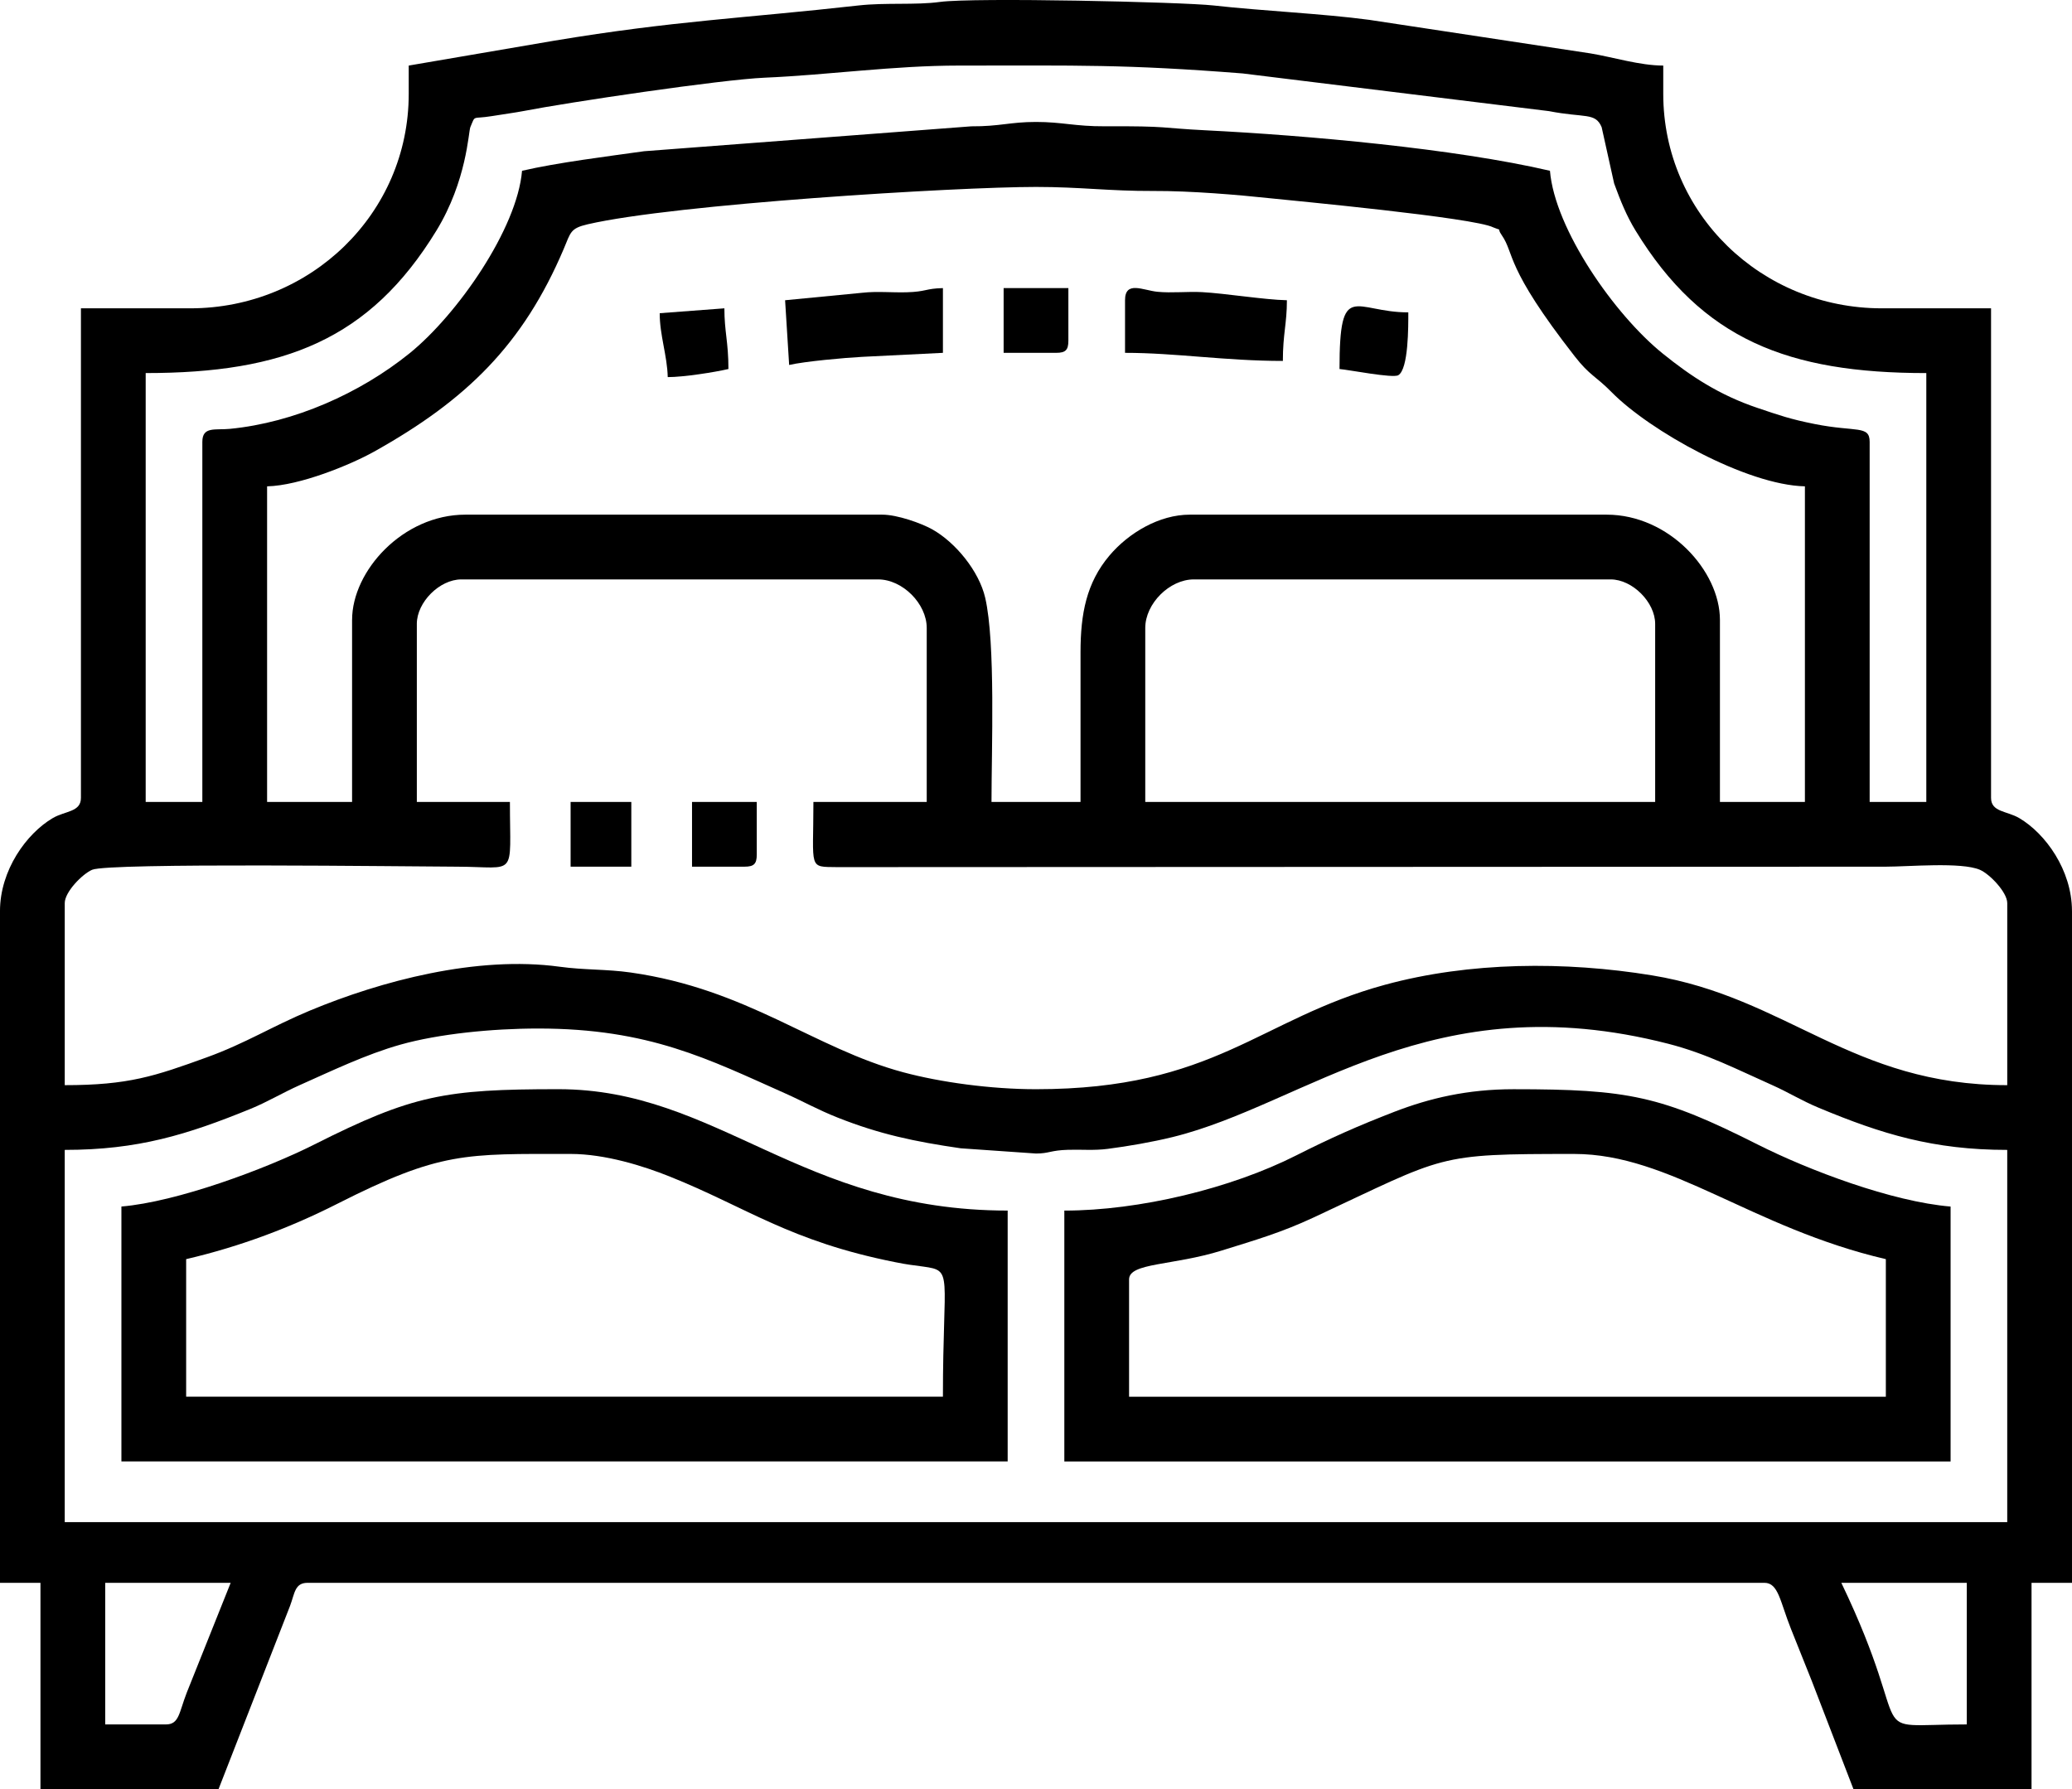 <?xml version="1.0" encoding="UTF-8"?> <svg xmlns="http://www.w3.org/2000/svg" xmlns:xlink="http://www.w3.org/1999/xlink" xmlns:xodm="http://www.corel.com/coreldraw/odm/2003" xml:space="preserve" width="41.66mm" height="35.981mm" version="1.1" style="shape-rendering:geometricPrecision; text-rendering:geometricPrecision; image-rendering:optimizeQuality; fill-rule:evenodd; clip-rule:evenodd" viewBox="0 0 2720.72 2349.84"> <defs> <style type="text/css"> .fil0 {fill:black} </style> </defs> <g id="Слой_x0020_1">  <g id="_1757700807712"> <path class="fil0" d="M2417.83 2078.83l164.73 0 0 185.98c-142.11,0 -63.02,26 -164.73,-185.98zm302.89 -882.5l0 882.5 -53.13 0 0 271.01 -233.82 0 -54.66 -141.95c-10.03,-25.06 -17.15,-42.9 -27.32,-68.34 -14.39,-36 -16.44,-60.72 -34.92,-60.72l-1913.01 0c-16.84,0 -16.79,13.75 -22.96,30.18l-93.95 240.83 -233.82 0 0 -271.01 -53.14 0 0 -882.11c0,-53.91 34.82,-101.9 69.13,-122.18 16.35,-9.67 37.15,-7.78 37.15,-26.61l0 -642.98 143.47 0c157.93,0 286.95,-124.36 286.95,-281.64l0 -37.19 190.59 -32.6c158.63,-26.43 248.39,-29.32 400.03,-46.34 35.69,-4 75.06,-0.26 106.95,-4.64 44.37,-6.08 318.49,0.08 359.12,4.64 64.12,7.2 142.97,10.66 204.32,18.86l290.68 44.1c29.73,4.9 64.84,15.98 95.62,15.98l0 37.19c0,157.28 129.02,281.64 286.95,281.64l143.47 0 0 642.98c0,18.83 20.8,16.95 37.15,26.61 34.23,20.23 68.95,68.04 69.12,121.79zm-2502.85 1068.48l-79.71 0 0 -185.98 164.73 0 -57.67 144.25c-10.27,26.4 -9.87,41.73 -27.35,41.73zm-132.85 -754.57c96.32,0 160.69,-19.95 243.76,-53.81 22.13,-9.02 42.71,-21.44 64.52,-31.14 41.24,-18.33 87.06,-40.5 132.65,-53.33 49.83,-14.02 119.58,-21.13 180.8,-21.13 146.01,0 223.84,40.51 324.08,85.1 23.75,10.56 42.91,21.51 69.08,31.88 55.03,21.8 101.01,31.54 161.6,40.33l98.84 6.87c17.57,0 18.63,-4.23 42.35,-4.9 18.12,-0.51 33.74,1.12 51.93,-1.23 26.27,-3.39 58.37,-8.9 85.4,-15.56 175.61,-43.25 339.72,-202.22 650.53,-122.47 50.29,12.9 91.13,34.12 136.85,54.45 20.73,9.22 37.67,19.98 60.72,29.61 82.66,34.53 150.57,55.34 247.56,55.34l0 488.88 -2550.68 0 0 -488.88zm1418.81 -685.49c0,-31.92 31.84,-63.77 63.77,-63.77l547.33 0c28.53,0 58.45,29.92 58.45,58.45l0 233.82 -669.55 0 0 -228.5zm-956.5 -5.32c0,-28.53 29.92,-58.45 58.45,-58.45l547.33 0c31.92,0 63.77,31.84 63.77,63.77l0 228.5 -148.79 0c0,89 -7.31,85.1 31.3,85.61l1376.89 -0.59c30.17,0 99.02,-6.38 123.46,4.08 12.89,5.51 35.96,29.54 35.96,43.75l0 239.13c-204.28,0 -288.9,-115.3 -466.82,-144.28 -113.79,-18.54 -239.03,-17.9 -350.47,12.48 -165.14,45.02 -223.19,137.11 -458.04,137.11 -59.56,0 -125.8,-9.19 -174.37,-22.25 -117.61,-31.61 -204.14,-109.14 -357.85,-131.03 -31.8,-4.53 -60.58,-3.11 -93.38,-7.6 -108.69,-14.85 -234.52,18.75 -327.88,57.63 -49.74,20.71 -84.21,42.87 -135.26,61.36 -68.62,24.86 -102.83,36.57 -186.61,36.57l0 -239.13c0,-14.75 23.31,-38.34 35.96,-43.75 22.11,-9.46 413.96,-4.28 479.5,-4.06 79.54,0.25 69.08,15.89 69.08,-85.03l-122.22 0 0 -233.82zm-85.02 -5.32l0 239.13 -111.59 0 0 -414.49c42.76,-0.95 109.28,-28.15 140.43,-45.55 121.52,-67.87 195.75,-140.75 249.1,-266.35 9.21,-21.68 8.4,-26.95 31.48,-32.29 114.69,-26.55 483.76,-49.04 588.63,-49.04 58.56,0 96.32,5.54 154.12,5.3 49.06,-0.21 110.95,5.02 154.99,9.74 25.2,2.7 266.3,25.22 291.36,38.09 13.73,5.54 3.41,-0.88 11.08,10.18 17.37,25.06 3.23,40.48 95.87,159.2 19.98,25.61 27.17,25.42 48.52,47.13 49.88,50.7 177.15,121.87 253.71,123.58l0 414.49 -111.59 0 0 -239.13c0,-64.2 -66.71,-138.16 -148.78,-138.16l-547.33 0c-40.08,0 -80.31,23.87 -105.6,53.82 -30.11,35.66 -37.89,76.42 -37.89,126.85l0 196.62 -116.9 0c0,-68.15 5.46,-208.68 -8.25,-268.08 -8.14,-35.27 -39.22,-72.91 -69.53,-89.89 -14.29,-8.01 -45.82,-19.32 -65.7,-19.32l-547.33 0c-82.08,0 -148.78,73.96 -148.78,138.16zm223.18 -589.84c-6.33,76.1 -84.95,189.11 -147.96,239.96 -64.61,52.15 -151.09,90.8 -235.76,99.02 -19.19,1.86 -36.08,-3.54 -36.08,17.05l0 472.94 -74.39 0 0 -563.27c181.52,0 294.23,-44.04 381.66,-186.93 40.12,-65.57 42.16,-130.14 44.64,-136.02 7.09,-16.78 1.75,-10.21 28.02,-14.49 14.89,-2.42 31.41,-4.68 41.24,-6.59 59.16,-11.54 260.11,-41.47 317.42,-43.92 83.72,-3.58 168.59,-15.9 255.11,-15.9 156.46,0 216.96,-1.85 372.27,10.33l402.19 49.49c47.26,9.21 60.96,1.44 69.26,21.08l16.4 73.94c8.36,22.9 16.33,42.63 28.25,62.09 87.43,142.89 200.14,186.93 381.66,186.93l0 563.27 -74.39 0 0 -472.94c0,-22.13 -17.84,-12.58 -72.22,-23.43 -32.4,-6.46 -46.14,-11.42 -74.65,-21 -50.78,-17.08 -87.88,-41.7 -124.97,-71.64 -63.11,-50.94 -141.57,-163.21 -147.96,-239.96 -124.95,-29.11 -319.22,-46.52 -451.69,-53.13 -60.76,-3.03 -47.21,-5.73 -132.88,-5.29 -39.04,0.2 -55.74,-5.71 -90.3,-5.71 -34.04,0 -47.59,5.96 -84.95,5.75l-429.61 32.7c-47.66,6.72 -113.99,14.9 -160.3,25.69z"></path> <path class="fil0" d="M244.44 1653.71c71.94,-16.76 137.91,-41.98 198.38,-72.63 135.93,-68.89 167.65,-65.53 306.44,-65.53 45.33,0 95.31,15.72 129.86,29.55 101.72,40.71 157.27,84.93 296.54,112.64 17.3,3.44 20.71,3.54 36.75,5.76 39.77,5.51 25.73,7.84 25.73,170.88l-993.71 0 0 -180.67zm-85.02 -69.08l0 334.77 1163.74 0 0 -329.47c-271.69,0 -381.1,-159.42 -589.84,-159.42 -149.15,0 -191.61,7.61 -320.6,72.64 -64.07,32.29 -180.5,75.41 -253.3,81.47z"></path> <path class="fil0" d="M1482.58 1680.29c0,-22.03 57.44,-17.84 121.58,-37.85 45.66,-14.24 78.13,-23.57 121.11,-43.61 175.12,-81.66 158.23,-83.27 341.84,-83.27 126.32,0 232.81,97.07 409.17,138.16l0 180.67 -993.71 0 0 -154.1zm-85.02 -90.34l0 329.47 1163.74 0 0 -334.77c-77.04,-6.41 -186.08,-47.58 -253.3,-81.47 -126.86,-63.95 -169.58,-72.64 -320.6,-72.64 -60.77,0 -110.42,11.89 -156.37,29.61 -47.71,18.4 -85.04,35.08 -128.77,57.22 -86.06,43.59 -206.4,72.58 -304.7,72.58z"></path> <path class="fil0" d="M1477.27 394.32l0 69.08c66.48,0 131.55,10.63 207.24,10.63 0,-35.5 5.32,-48.96 5.32,-79.71 -30.23,-0.68 -80.71,-9.01 -111.57,-10.66 -18.83,-1 -39.67,1.41 -58.38,-0.44 -18.99,-1.87 -42.61,-15.07 -42.61,11.1z"></path> <path class="fil0" d="M1030.9 394.32l5.32 85.02c20.27,-4.72 72.86,-9.45 95.62,-10.65l106.31 -5.29 0 -85.02c-23.09,0.52 -21.72,4.77 -47.66,5.49 -19.23,0.54 -38.73,-1.53 -57.85,0.61l-101.74 9.85z"></path> <path class="fil0" d="M1758.9 484.66c12.42,1.03 70.02,12.37 77.16,8.14 13.54,-8.04 13.18,-64.39 13.18,-82.53 -70.85,0 -90.34,-43.95 -90.34,74.39z"></path> <path class="fil0" d="M908.68 1138.26l69.08 0c12.25,0 15.94,-3.7 15.94,-15.94l0 -69.08 -85.02 0 0 85.02z"></path> <path class="fil0" d="M1317.85 463.4l69.08 0c12.25,0 15.94,-3.7 15.94,-15.94l0 -69.08 -85.02 0 0 85.02z"></path> <path class="fil0" d="M866.26 411.36c-0.09,28.68 9.91,55.83 10.53,83.92 21,0 61.74,-6.44 79.71,-10.63 0,-35.5 -5.32,-48.96 -5.32,-79.71l-84.93 6.41z"></path> <polygon class="fil0" points="749.26,1138.26 828.97,1138.26 828.97,1053.25 749.26,1053.25 "></polygon> </g> </g> </svg> 